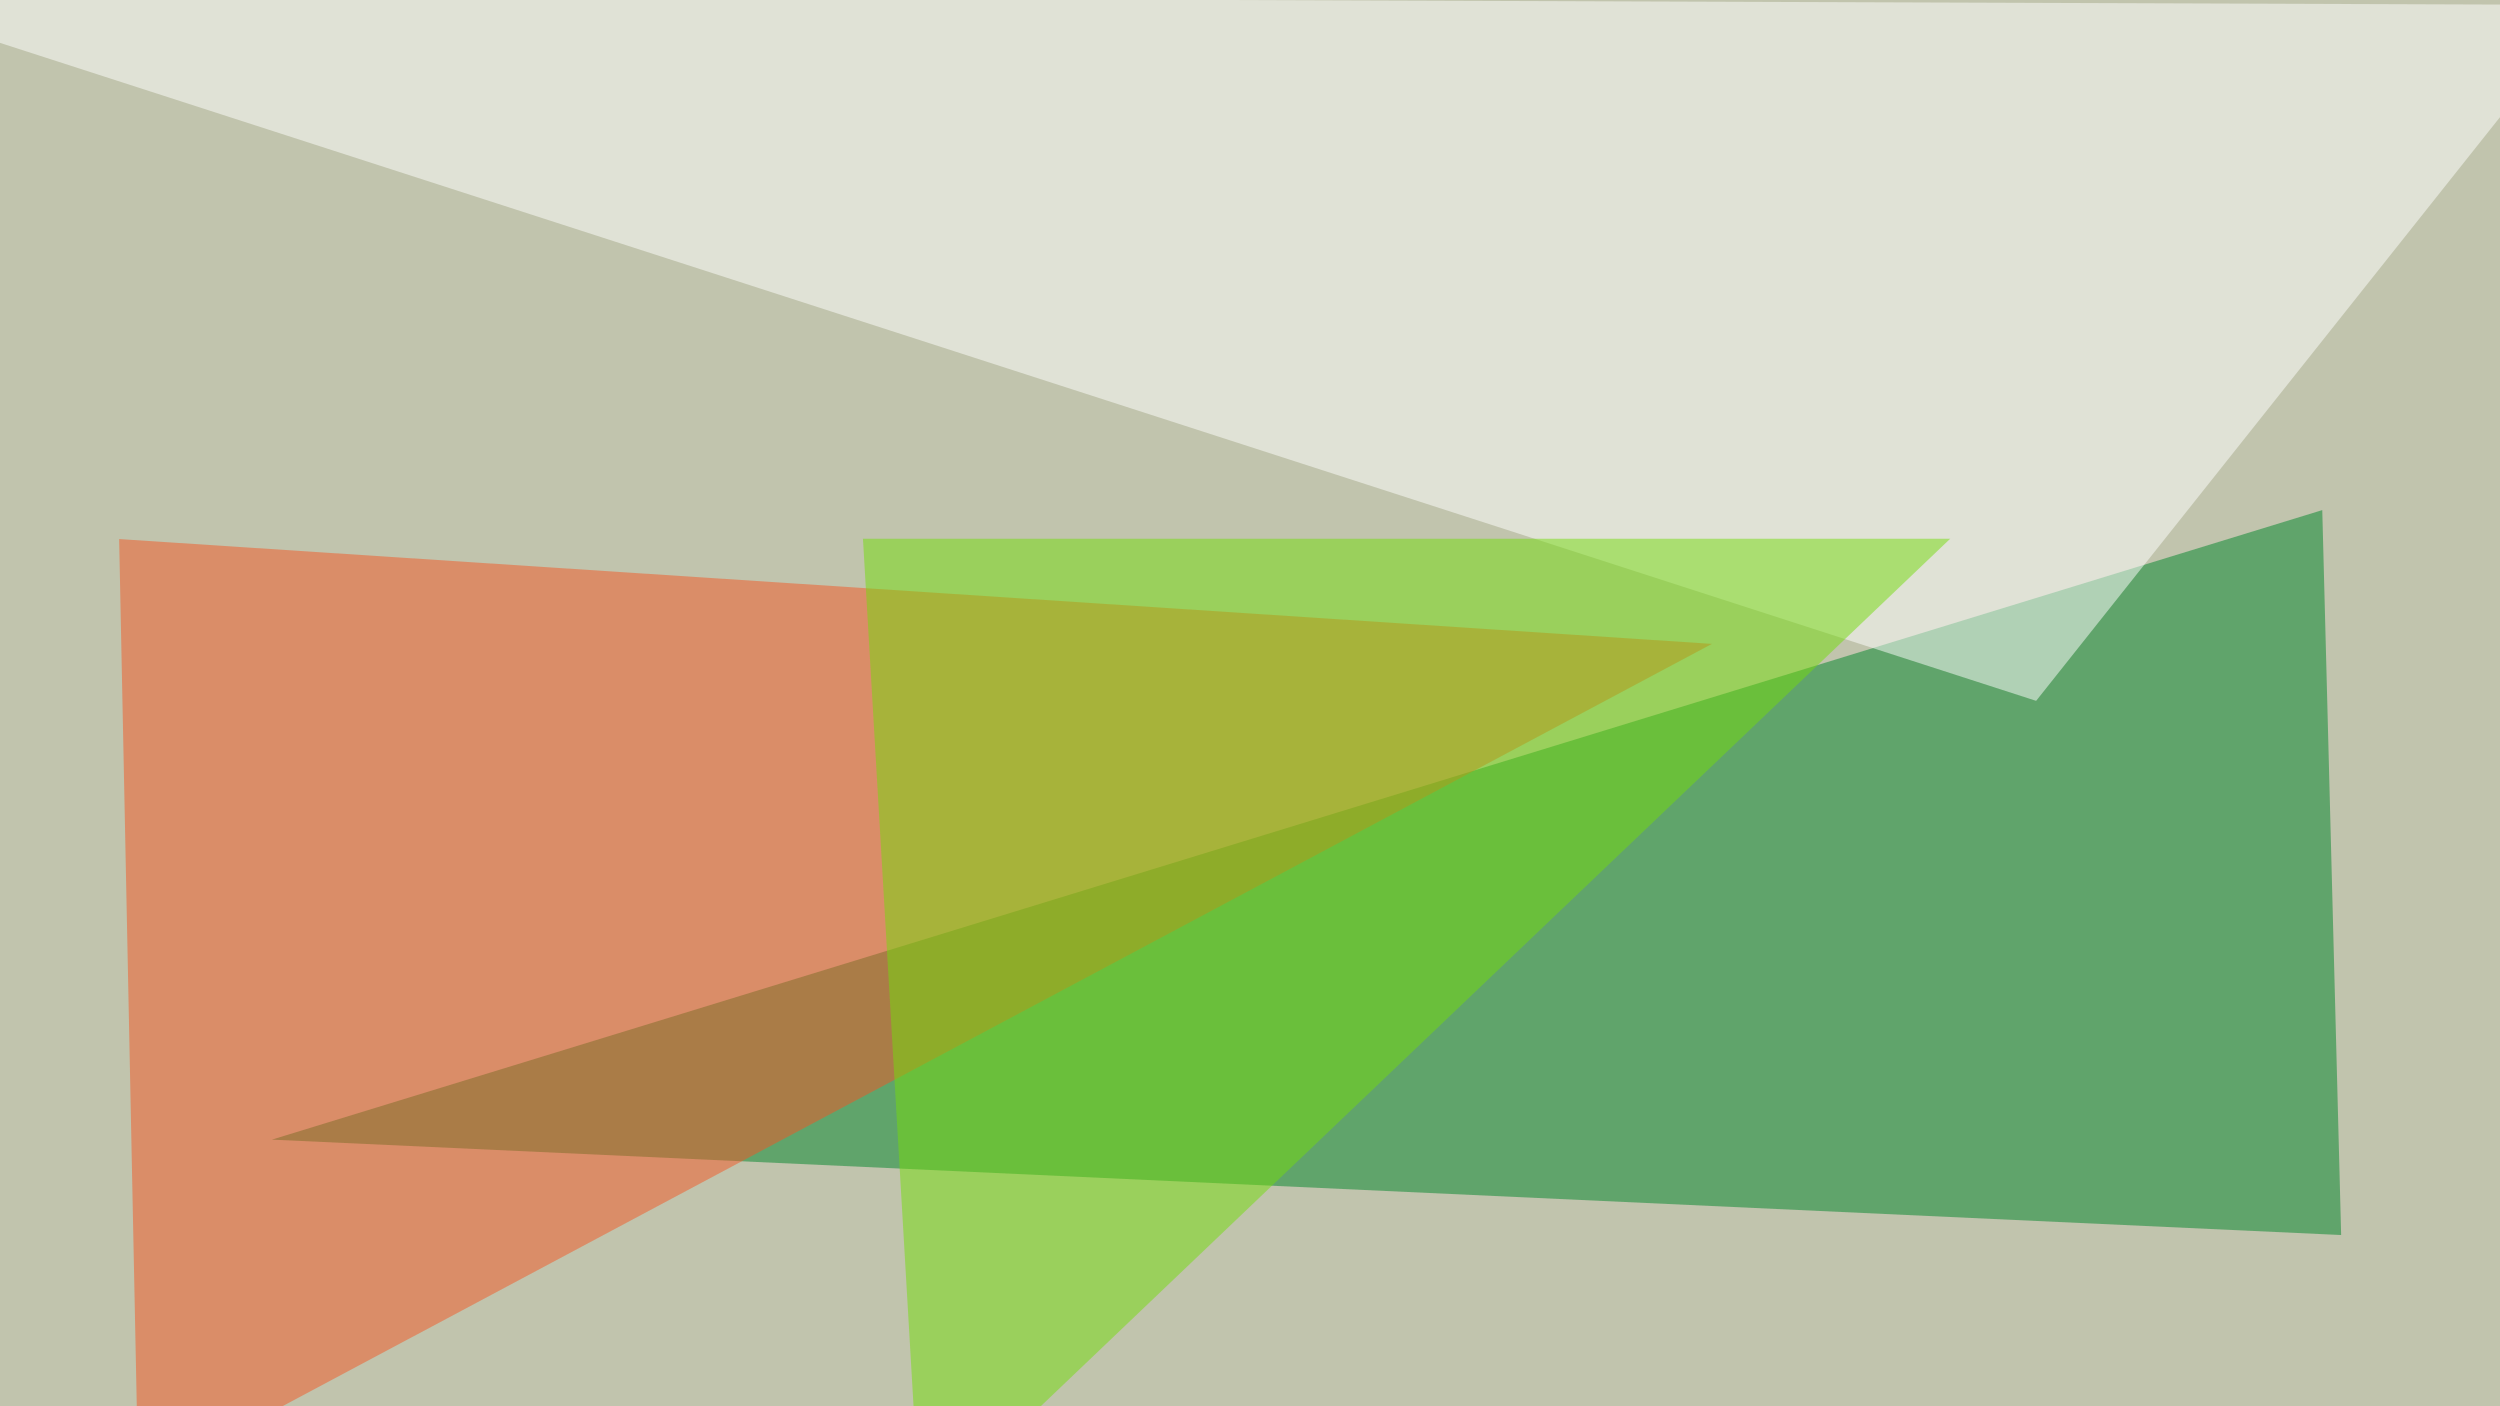 <svg xmlns="http://www.w3.org/2000/svg" width="768" height="432" ><filter id="a"><feGaussianBlur stdDeviation="55"/></filter><rect width="100%" height="100%" fill="#c1c4ad"/><g filter="url(#a)"><g fill-opacity=".5"><path fill="#00852a" d="M713.4 156.7L83.5 350.1l635.7 29.3z"/><path fill="#f55724" d="M525.9 197.8L42.5 455.6l-5.9-290z"/><path fill="#fff" d="M795.4 1.5l-840.8-3 670.9 216.8z"/><path fill="#74dc0d" d="M282.7 467.3l316.4-301.8h-334z"/></g></g></svg>